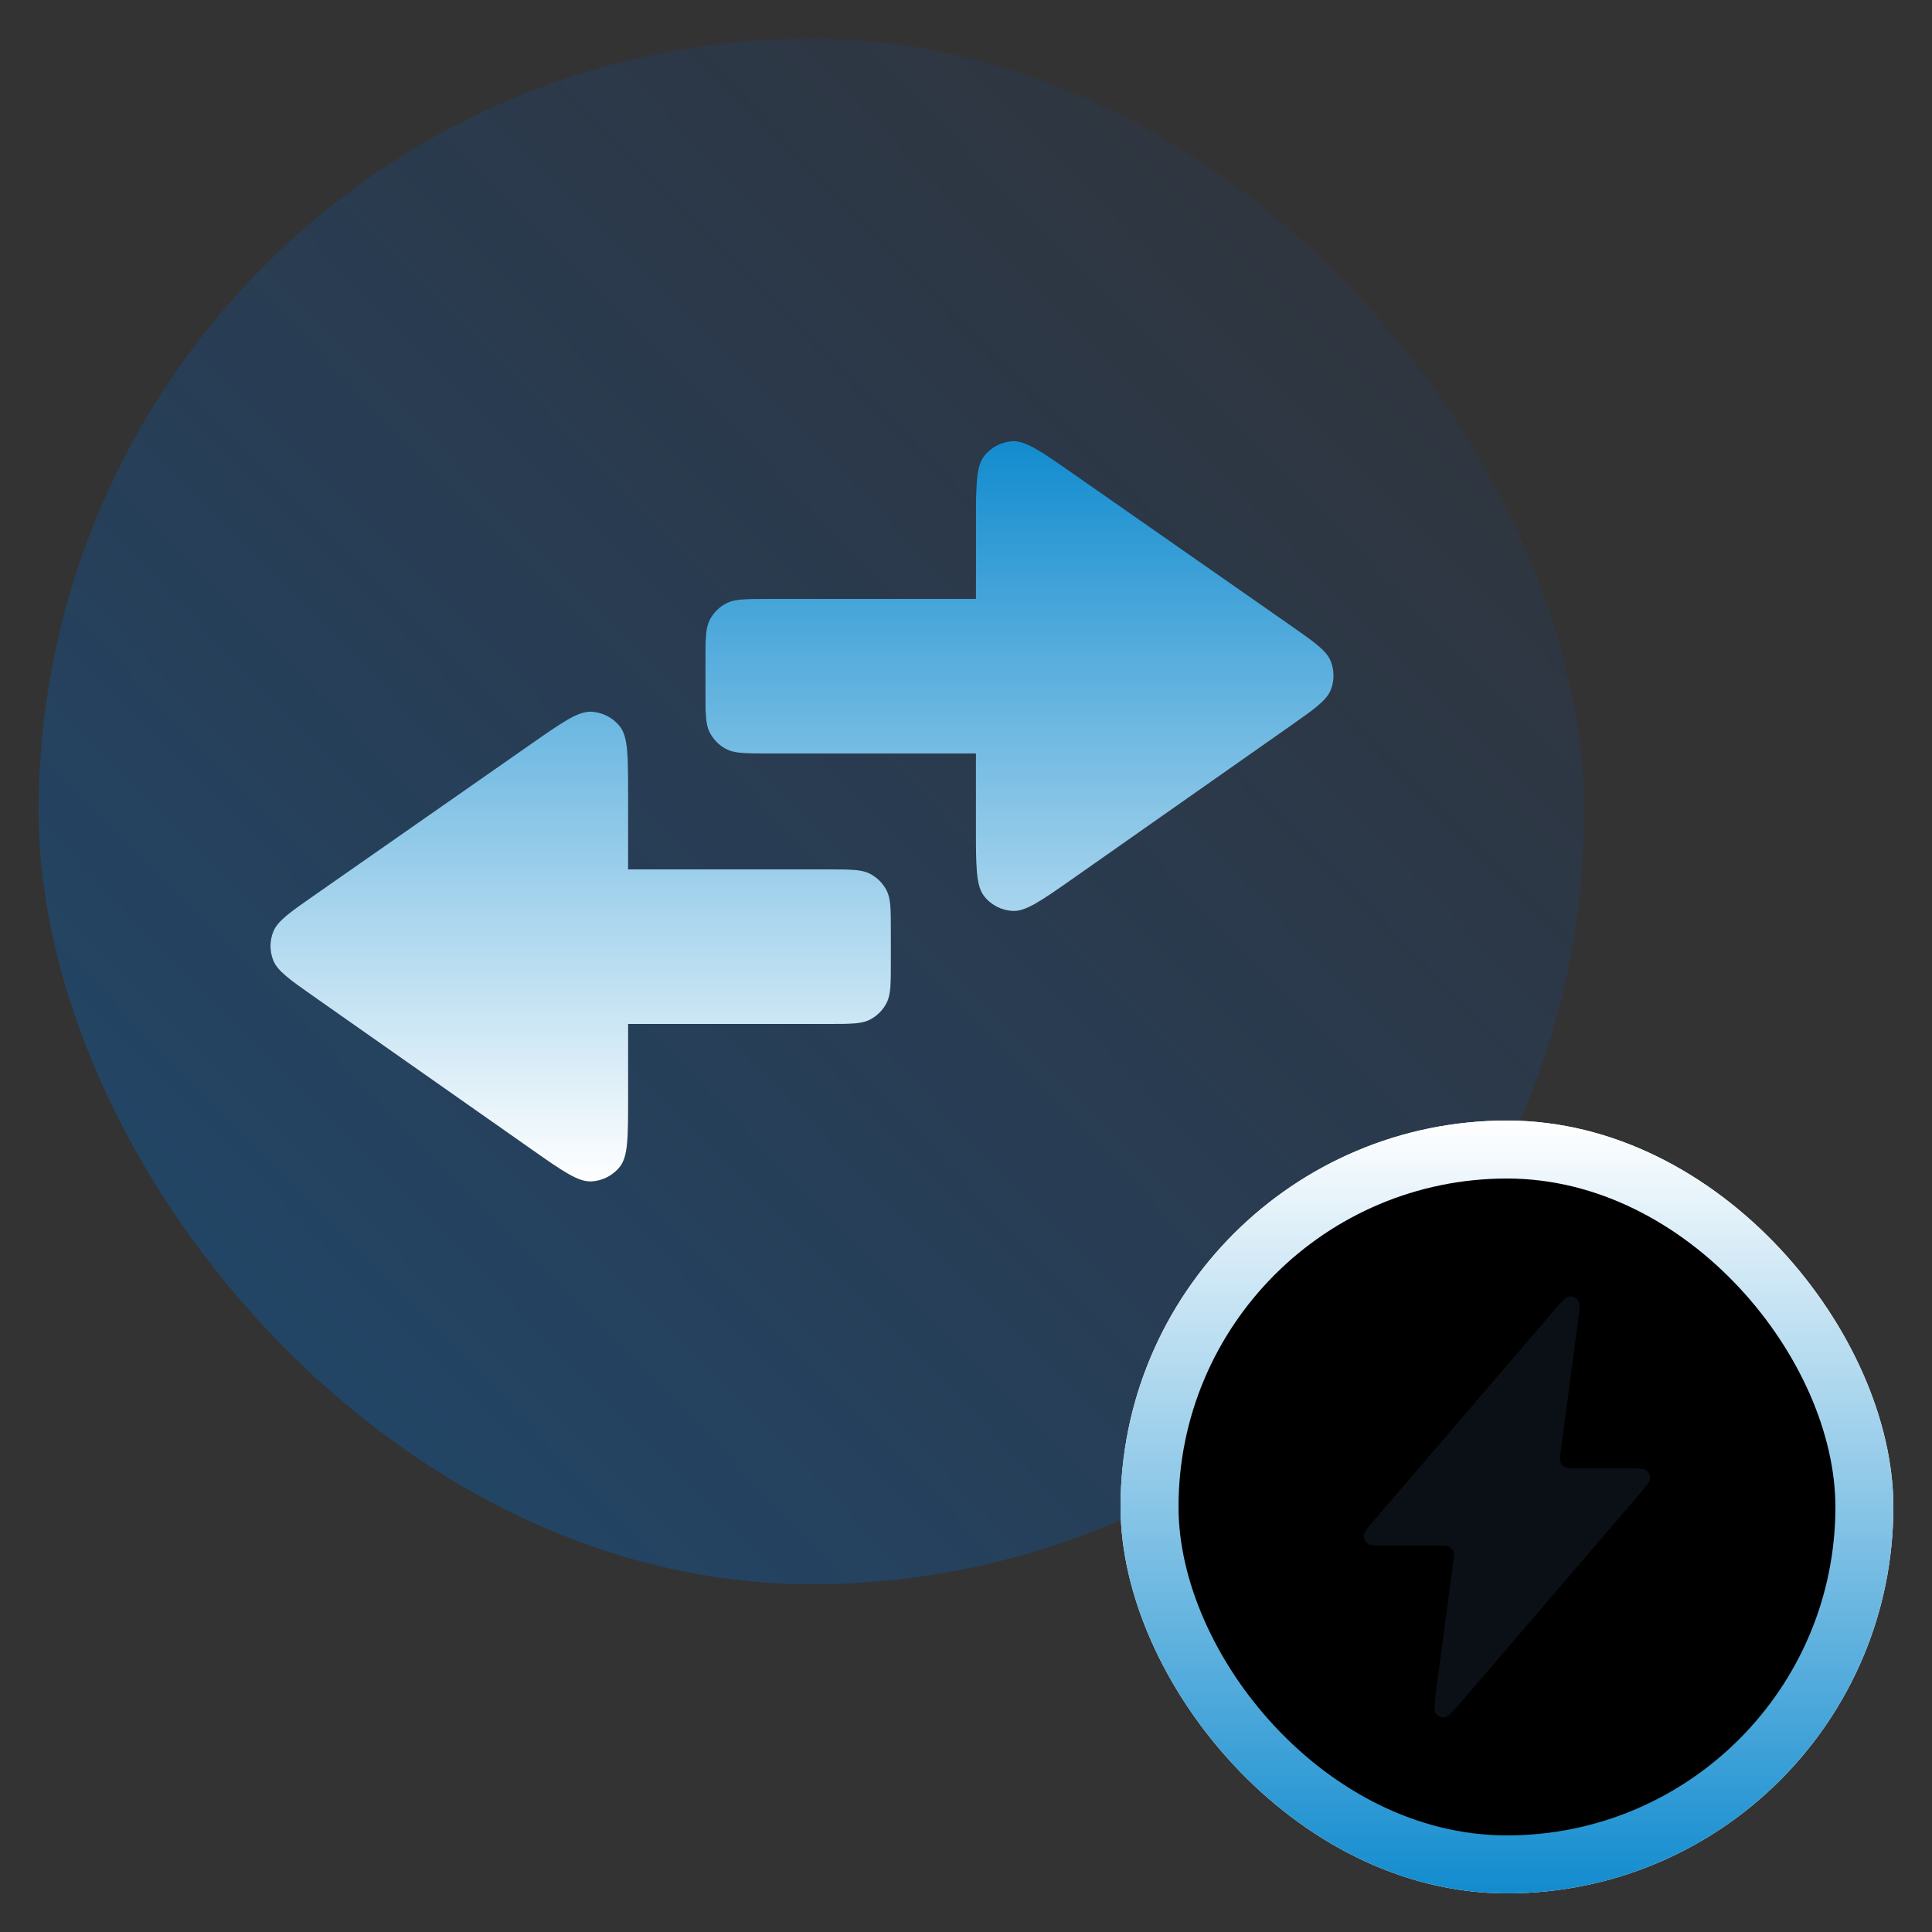 <svg width="100" height="100" viewBox="0 0 100 100" fill="none" xmlns="http://www.w3.org/2000/svg">
<rect x="0" y="0" width="100" height="100" fill="#333333" stroke="none"/>
<rect x="2" y="2" width="80" height="80" rx="40" fill="url(#paint0_linear_902_8947)"/>
<path fill-rule="evenodd" clip-rule="evenodd" d="M27.474 59.464L27.474 59.464L16.254 51.589C14.995 50.705 14.366 50.263 14.145 49.714C13.951 49.233 13.952 48.696 14.147 48.215C14.369 47.666 15 47.226 16.261 46.346L27.481 38.513C29.109 37.376 29.924 36.807 30.602 36.837C31.192 36.864 31.74 37.15 32.1 37.618C32.512 38.157 32.512 39.15 32.512 41.137V45H42.912C44.032 45 44.592 45 45.02 45.218C45.396 45.41 45.702 45.716 45.894 46.092C46.112 46.52 46.112 47.08 46.112 48.2V49.8C46.112 50.92 46.112 51.48 45.894 51.908C45.702 52.284 45.396 52.59 45.02 52.782C44.592 53 44.032 53 42.912 53H32.512V56.844C32.512 58.836 32.512 59.832 32.099 60.371C31.738 60.84 31.189 61.126 30.598 61.151C29.919 61.18 29.104 60.608 27.474 59.464ZM55.551 45.464L55.551 45.464L66.771 37.589L66.771 37.589C68.029 36.705 68.659 36.263 68.88 35.714C69.074 35.233 69.073 34.696 68.878 34.215C68.656 33.666 68.025 33.226 66.764 32.346L55.544 24.513C53.915 23.376 53.101 22.807 52.423 22.837C51.833 22.864 51.285 23.15 50.925 23.619C50.513 24.157 50.513 25.15 50.513 27.137V31H39.712C38.592 31 38.032 31 37.605 31.218C37.228 31.41 36.922 31.716 36.73 32.092C36.513 32.52 36.513 33.08 36.513 34.2V35.8C36.513 36.92 36.513 37.48 36.73 37.908C36.922 38.284 37.228 38.59 37.605 38.782C38.032 39 38.592 39 39.712 39H50.513V42.844C50.513 44.836 50.513 45.832 50.926 46.371C51.286 46.84 51.836 47.126 52.427 47.151C53.105 47.18 53.921 46.608 55.551 45.464Z" fill="#0C1319"/>
<path fill-rule="evenodd" clip-rule="evenodd" d="M27.474 59.464L27.474 59.464L16.254 51.589C14.995 50.705 14.366 50.263 14.145 49.714C13.951 49.233 13.952 48.696 14.147 48.215C14.369 47.666 15 47.226 16.261 46.346L27.481 38.513C29.109 37.376 29.924 36.807 30.602 36.837C31.192 36.864 31.74 37.15 32.1 37.618C32.512 38.157 32.512 39.15 32.512 41.137V45H42.912C44.032 45 44.592 45 45.02 45.218C45.396 45.41 45.702 45.716 45.894 46.092C46.112 46.52 46.112 47.08 46.112 48.2V49.8C46.112 50.92 46.112 51.48 45.894 51.908C45.702 52.284 45.396 52.59 45.02 52.782C44.592 53 44.032 53 42.912 53H32.512V56.844C32.512 58.836 32.512 59.832 32.099 60.371C31.738 60.84 31.189 61.126 30.598 61.151C29.919 61.18 29.104 60.608 27.474 59.464ZM55.551 45.464L55.551 45.464L66.771 37.589L66.771 37.589C68.029 36.705 68.659 36.263 68.88 35.714C69.074 35.233 69.073 34.696 68.878 34.215C68.656 33.666 68.025 33.226 66.764 32.346L55.544 24.513C53.915 23.376 53.101 22.807 52.423 22.837C51.833 22.864 51.285 23.15 50.925 23.619C50.513 24.157 50.513 25.15 50.513 27.137V31H39.712C38.592 31 38.032 31 37.605 31.218C37.228 31.41 36.922 31.716 36.73 32.092C36.513 32.52 36.513 33.08 36.513 34.2V35.8C36.513 36.92 36.513 37.48 36.73 37.908C36.922 38.284 37.228 38.59 37.605 38.782C38.032 39 38.592 39 39.712 39H50.513V42.844C50.513 44.836 50.513 45.832 50.926 46.371C51.286 46.84 51.836 47.126 52.427 47.151C53.105 47.18 53.921 46.608 55.551 45.464Z" fill="url(#paint1_linear_902_8947)"/>
<rect x="58" y="58" width="40" height="40" rx="20" fill="white"/>
<rect x="58" y="58" width="40" height="40" rx="20" fill="url(#paint2_linear_902_8947)"/>
<rect x="61" y="61" width="34" height="34" rx="17" fill="black" style="mix-blend-mode:overlay"/>
<path d="M71.739 80H74.42C74.735 80 74.893 80 75.007 80.064C75.107 80.12 75.184 80.209 75.227 80.315C75.275 80.437 75.254 80.593 75.213 80.906L75.213 80.906L74.357 87.323C74.25 88.126 74.196 88.528 74.317 88.691C74.421 88.831 74.591 88.907 74.765 88.891C74.966 88.872 75.23 88.565 75.757 87.95L84.868 77.321C85.228 76.9 85.408 76.69 85.413 76.512C85.417 76.358 85.349 76.21 85.229 76.112C85.091 76 84.814 76 84.261 76H81.58C81.265 76 81.107 76 80.993 75.936C80.893 75.88 80.816 75.791 80.773 75.685C80.725 75.563 80.746 75.407 80.787 75.094L81.643 68.677C81.75 67.874 81.804 67.472 81.683 67.309C81.579 67.169 81.409 67.093 81.235 67.109C81.034 67.128 80.77 67.435 80.243 68.05L71.132 78.679C70.772 79.1 70.592 79.31 70.587 79.488C70.583 79.642 70.651 79.79 70.771 79.888C70.909 80 71.186 80 71.739 80Z" fill="#0A1015"/>
<defs>
<linearGradient id="paint0_linear_902_8947" x1="78" y1="5.499" x2="-4.70899e-05" y2="81.999" gradientUnits="userSpaceOnUse">
<stop stop-color="#0051CB" stop-opacity="0.04"/>
<stop offset="0.815" stop-color="#006BCE" stop-opacity="0.32"/>
</linearGradient>
<linearGradient id="paint1_linear_902_8947" x1="44.213" y1="61.156" x2="44.213" y2="19.957" gradientUnits="userSpaceOnUse">
<stop stop-color="white"/>
<stop offset="1" stop-color="#0083CB"/>
</linearGradient>
<linearGradient id="paint2_linear_902_8947" x1="79.963" y1="58" x2="79.963" y2="101" gradientUnits="userSpaceOnUse">
<stop stop-color="white"/>
<stop offset="1" stop-color="#0083CB"/>
</linearGradient>
</defs>
</svg>
